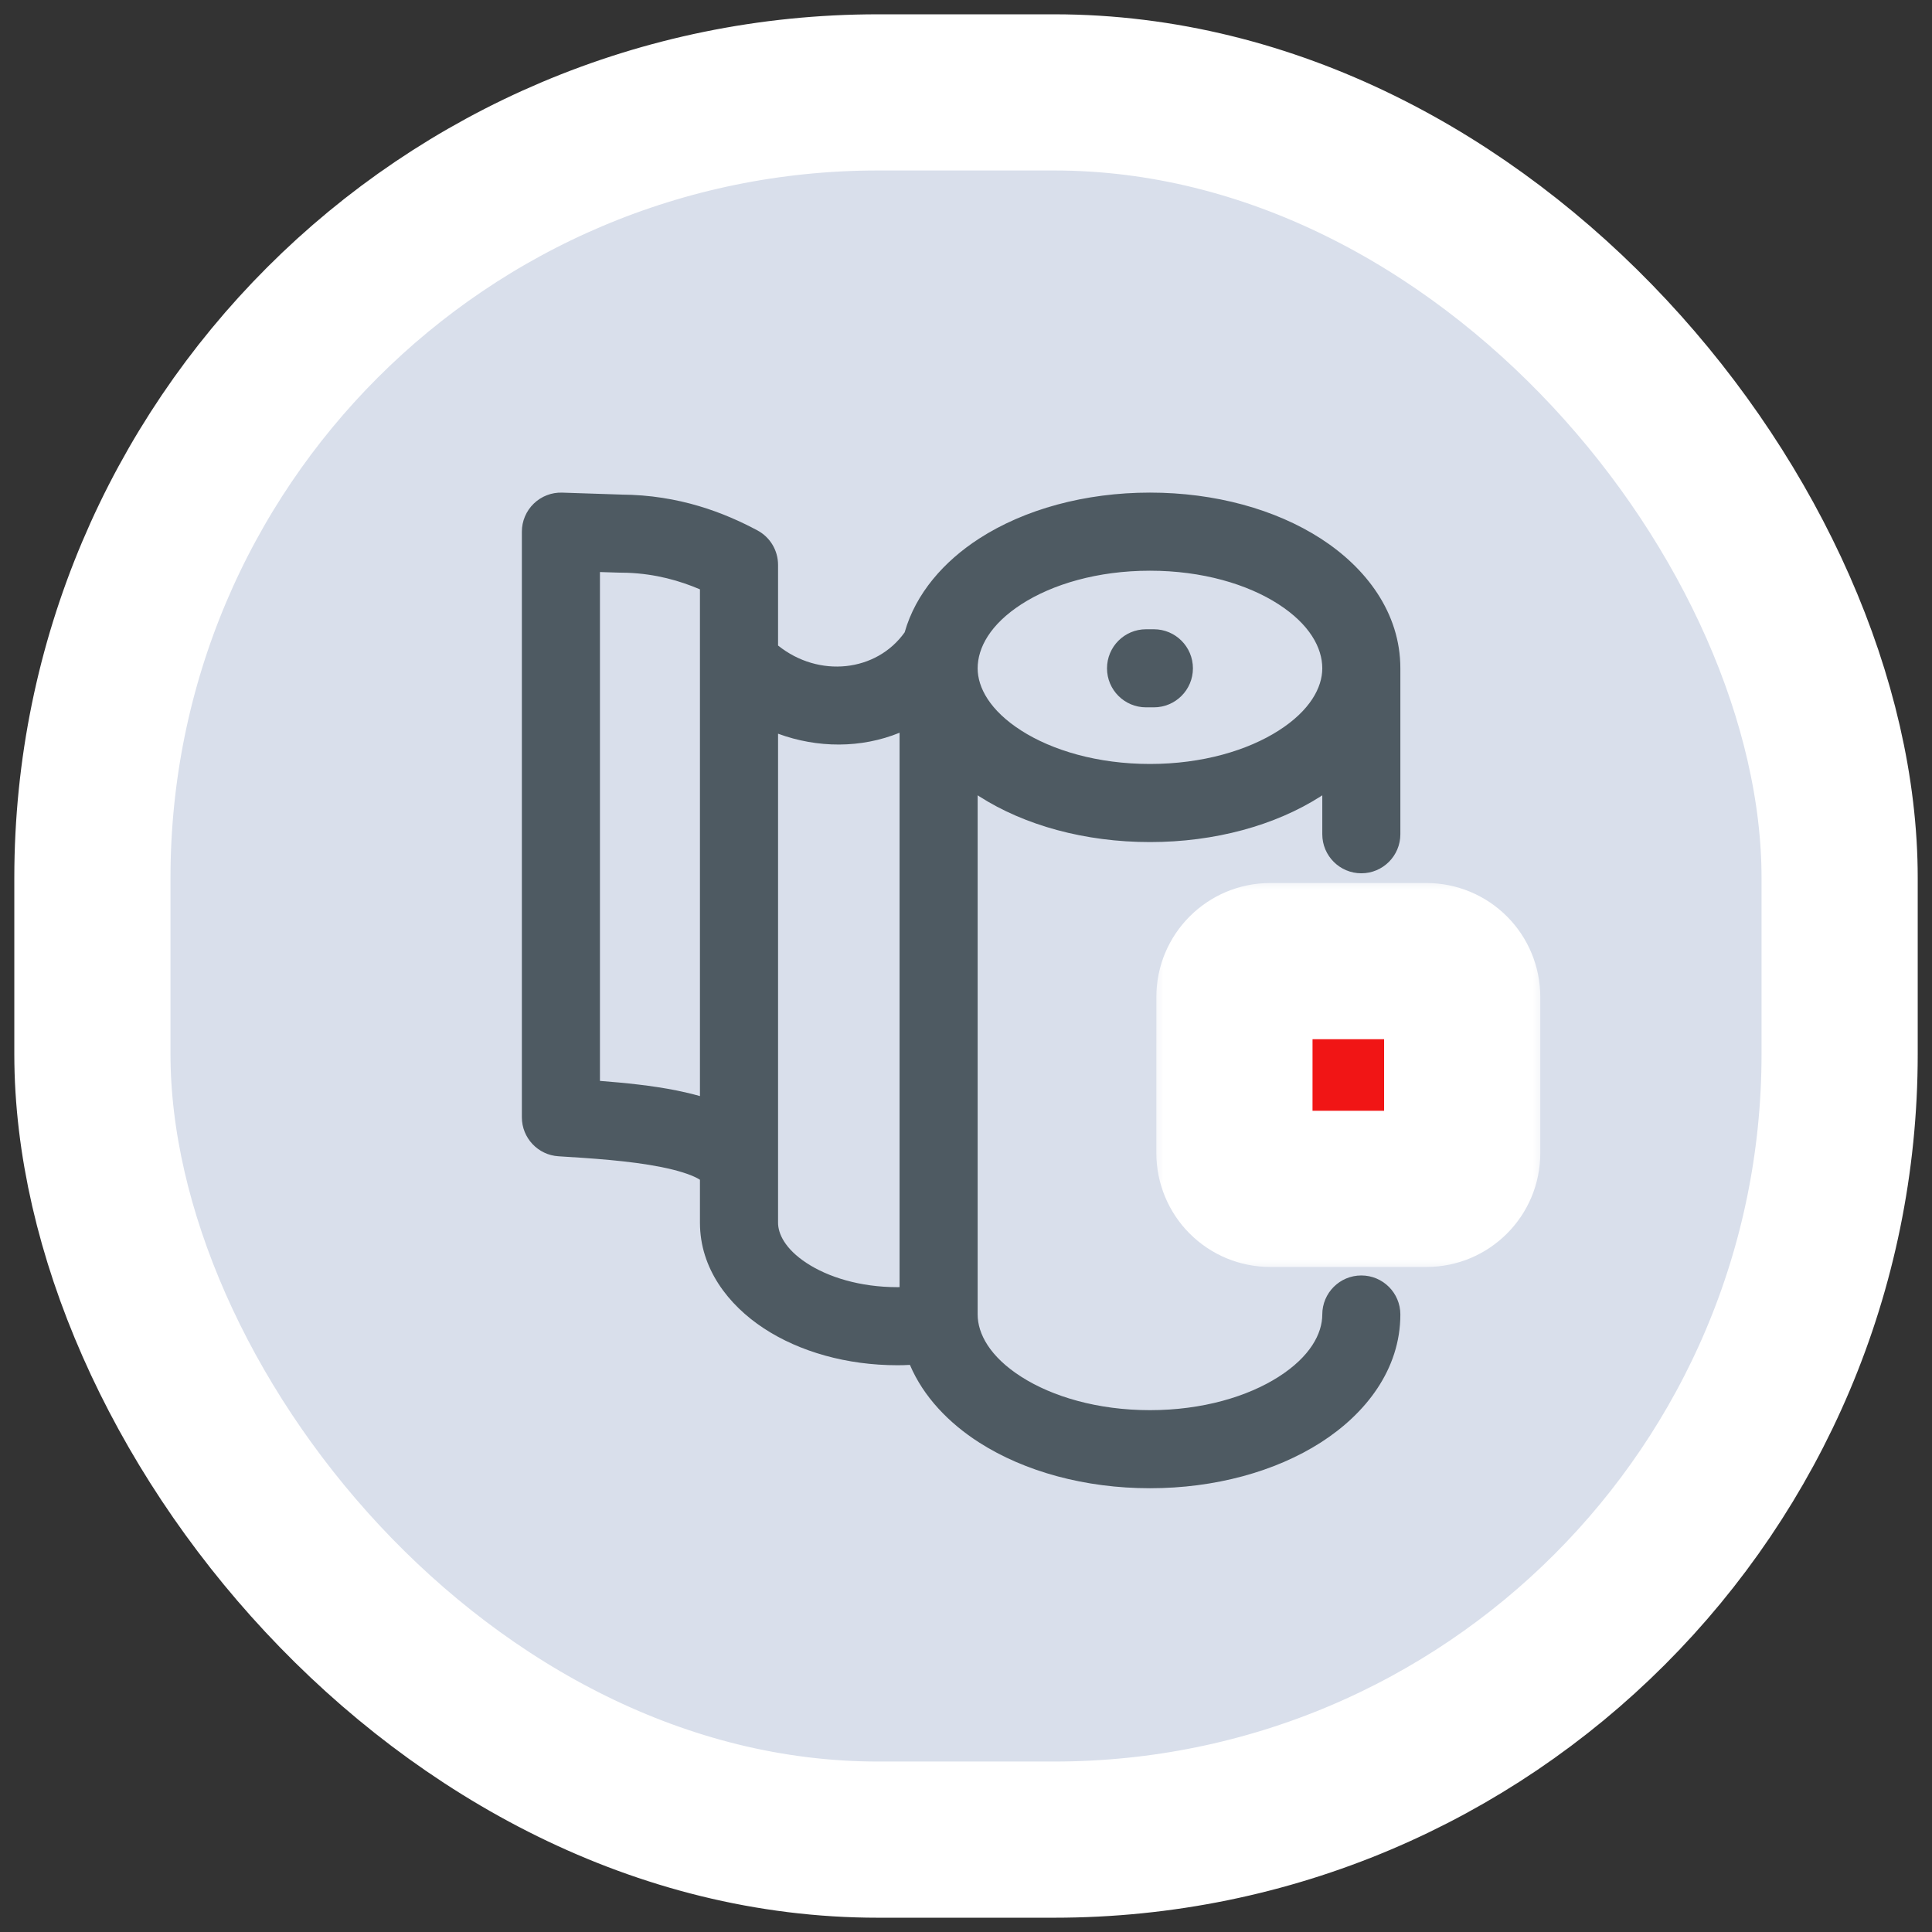 <svg width="68" height="68" viewBox="0 0 68 68" fill="none" xmlns="http://www.w3.org/2000/svg">
<rect x="0" y="0" width="68" height="68" fill="#333333" stroke="none"/>
<rect x="3.252" y="3.252" width="61.497" height="61.497" rx="27.648" fill="#D9DFEB"/>
<rect x="3.252" y="3.252" width="61.497" height="61.497" rx="27.648" stroke="white" stroke-width="5.497"/>
<mask id="path-2-outside-1_1117_29597" maskUnits="userSpaceOnUse" x="40.448" y="30.828" width="14" height="14" fill="black">
<rect fill="white" x="40.448" y="30.828" width="14" height="14"/>
<path d="M50.205 33.828C50.539 33.828 50.859 33.961 51.095 34.197C51.331 34.434 51.464 34.754 51.465 35.088V40.585C51.464 41.281 50.9 41.845 50.205 41.845H44.708C44.374 41.845 44.053 41.712 43.817 41.476C43.581 41.239 43.448 40.919 43.448 40.585L43.449 35.088C43.449 34.392 44.012 33.828 44.708 33.828H50.205Z"/>
</mask>
<path d="M50.205 33.828C50.539 33.828 50.859 33.961 51.095 34.197C51.331 34.434 51.464 34.754 51.465 35.088V40.585C51.464 41.281 50.9 41.845 50.205 41.845H44.708C44.374 41.845 44.053 41.712 43.817 41.476C43.581 41.239 43.448 40.919 43.448 40.585L43.449 35.088C43.449 34.392 44.012 33.828 44.708 33.828H50.205Z" fill="#F11515"/>
<path d="M50.205 33.828L50.205 31.08H50.205V33.828ZM51.095 34.197L53.039 32.254L53.039 32.254L51.095 34.197ZM51.465 35.088L54.213 35.088L54.213 35.088L51.465 35.088ZM51.465 40.585L54.213 40.585V40.585H51.465ZM50.205 41.845L50.205 44.593L50.205 44.593L50.205 41.845ZM44.708 41.845L44.708 44.593H44.708V41.845ZM43.817 41.476L41.873 43.419L41.874 43.419L43.817 41.476ZM43.448 40.585L40.699 40.584L40.699 40.585L43.448 40.585ZM43.449 35.088L40.7 35.087L40.7 35.087L43.449 35.088ZM44.708 33.828L44.708 31.08L44.707 31.08L44.708 33.828ZM50.205 33.828L50.204 36.577C49.808 36.577 49.43 36.419 49.152 36.141L51.095 34.197L53.039 32.254C52.288 31.503 51.269 31.08 50.205 31.08L50.205 33.828ZM51.095 34.197L49.152 36.141C48.873 35.862 48.716 35.484 48.716 35.088L51.465 35.088L54.213 35.088C54.213 34.024 53.79 33.005 53.039 32.254L51.095 34.197ZM51.465 35.088H48.716V40.585H51.465H54.213V35.088H51.465ZM51.465 40.585L48.716 40.585C48.716 39.763 49.382 39.096 50.204 39.096L50.205 41.845L50.205 44.593C52.418 44.593 54.213 42.799 54.213 40.585L51.465 40.585ZM50.205 41.845V39.096H44.708V41.845V44.593H50.205V41.845ZM44.708 41.845L44.708 39.096C45.104 39.096 45.482 39.254 45.76 39.532L43.817 41.476L41.874 43.419C42.624 44.17 43.643 44.593 44.708 44.593L44.708 41.845ZM43.817 41.476L45.761 39.532C46.039 39.811 46.196 40.188 46.196 40.585L43.448 40.585L40.699 40.585C40.7 41.649 41.123 42.668 41.873 43.419L43.817 41.476ZM43.448 40.585L46.196 40.585L46.197 35.088L43.449 35.088L40.7 35.087L40.699 40.584L43.448 40.585ZM43.449 35.088L46.197 35.089C46.197 35.908 45.533 36.576 44.709 36.577L44.708 33.828L44.707 31.08C42.492 31.081 40.701 32.877 40.7 35.087L43.449 35.088ZM44.708 33.828V36.577H50.205V33.828V31.08H44.708V33.828Z" fill="white" mask="url(#path-2-outside-1_1117_29597)"/>
<path d="M40.475 17.338C42.762 17.338 44.891 17.925 46.49 18.958C48.08 19.985 49.288 21.566 49.288 23.523V29.362C49.288 30.121 48.673 30.737 47.914 30.737C47.155 30.737 46.54 30.121 46.54 29.362V27.992C46.522 28.004 46.503 28.017 46.484 28.029C44.888 29.05 42.762 29.638 40.475 29.638C38.187 29.638 36.062 29.05 34.466 28.029C34.447 28.017 34.429 28.004 34.41 27.992V46.266C34.41 46.942 34.841 47.752 35.946 48.458C37.036 49.155 38.63 49.633 40.475 49.633C42.32 49.633 43.914 49.155 45.004 48.458C46.109 47.752 46.54 46.942 46.54 46.266C46.54 45.507 47.155 44.892 47.914 44.892C48.673 44.892 49.288 45.507 49.288 46.266C49.288 48.2 48.066 49.762 46.484 50.773C44.888 51.794 42.762 52.381 40.475 52.381C38.188 52.381 36.062 51.794 34.466 50.773C33.402 50.093 32.502 49.163 32.026 48.039C31.883 48.048 31.737 48.052 31.59 48.052C29.811 48.052 28.145 47.581 26.884 46.753C25.636 45.934 24.636 44.647 24.636 43.036V41.524C24.609 41.508 24.577 41.486 24.536 41.465C24.266 41.325 23.844 41.191 23.277 41.077C22.148 40.85 20.785 40.768 19.657 40.697C18.933 40.652 18.369 40.052 18.368 39.326V18.712C18.368 18.34 18.52 17.983 18.787 17.725C19.055 17.466 19.416 17.326 19.788 17.339L21.855 17.407V17.408C23.922 17.418 25.511 18.057 26.656 18.667C27.105 18.906 27.385 19.373 27.385 19.881V22.72C28.819 23.872 30.848 23.652 31.841 22.256C32.231 20.88 33.23 19.753 34.46 18.958C36.059 17.925 38.188 17.338 40.475 17.338ZM31.662 25.79C30.306 26.343 28.769 26.333 27.385 25.824V43.036C27.385 43.418 27.625 43.953 28.392 44.456C29.145 44.95 30.27 45.304 31.59 45.304C31.614 45.304 31.638 45.302 31.662 45.302V25.79ZM21.116 38.044C21.98 38.111 22.944 38.206 23.818 38.382C24.088 38.436 24.364 38.502 24.636 38.579V20.743C23.921 20.438 23.082 20.198 22.084 20.16L21.809 20.155L21.763 20.154L21.116 20.134V38.044ZM40.475 20.087C38.629 20.087 37.038 20.565 35.951 21.267C34.855 21.975 34.41 22.799 34.41 23.523C34.41 24.199 34.842 25.008 35.946 25.714C37.036 26.411 38.63 26.889 40.475 26.889C42.32 26.889 43.914 26.411 45.004 25.714C46.109 25.008 46.54 24.199 46.54 23.523C46.54 22.799 46.095 21.975 44.999 21.267C43.912 20.565 42.32 20.087 40.475 20.087ZM40.613 22.148C41.372 22.148 41.987 22.764 41.987 23.523C41.987 24.281 41.372 24.896 40.613 24.896H40.337C39.578 24.896 38.963 24.281 38.963 23.523C38.963 22.764 39.578 22.148 40.337 22.148H40.613Z" fill="#4E5A62"/>
</svg>
